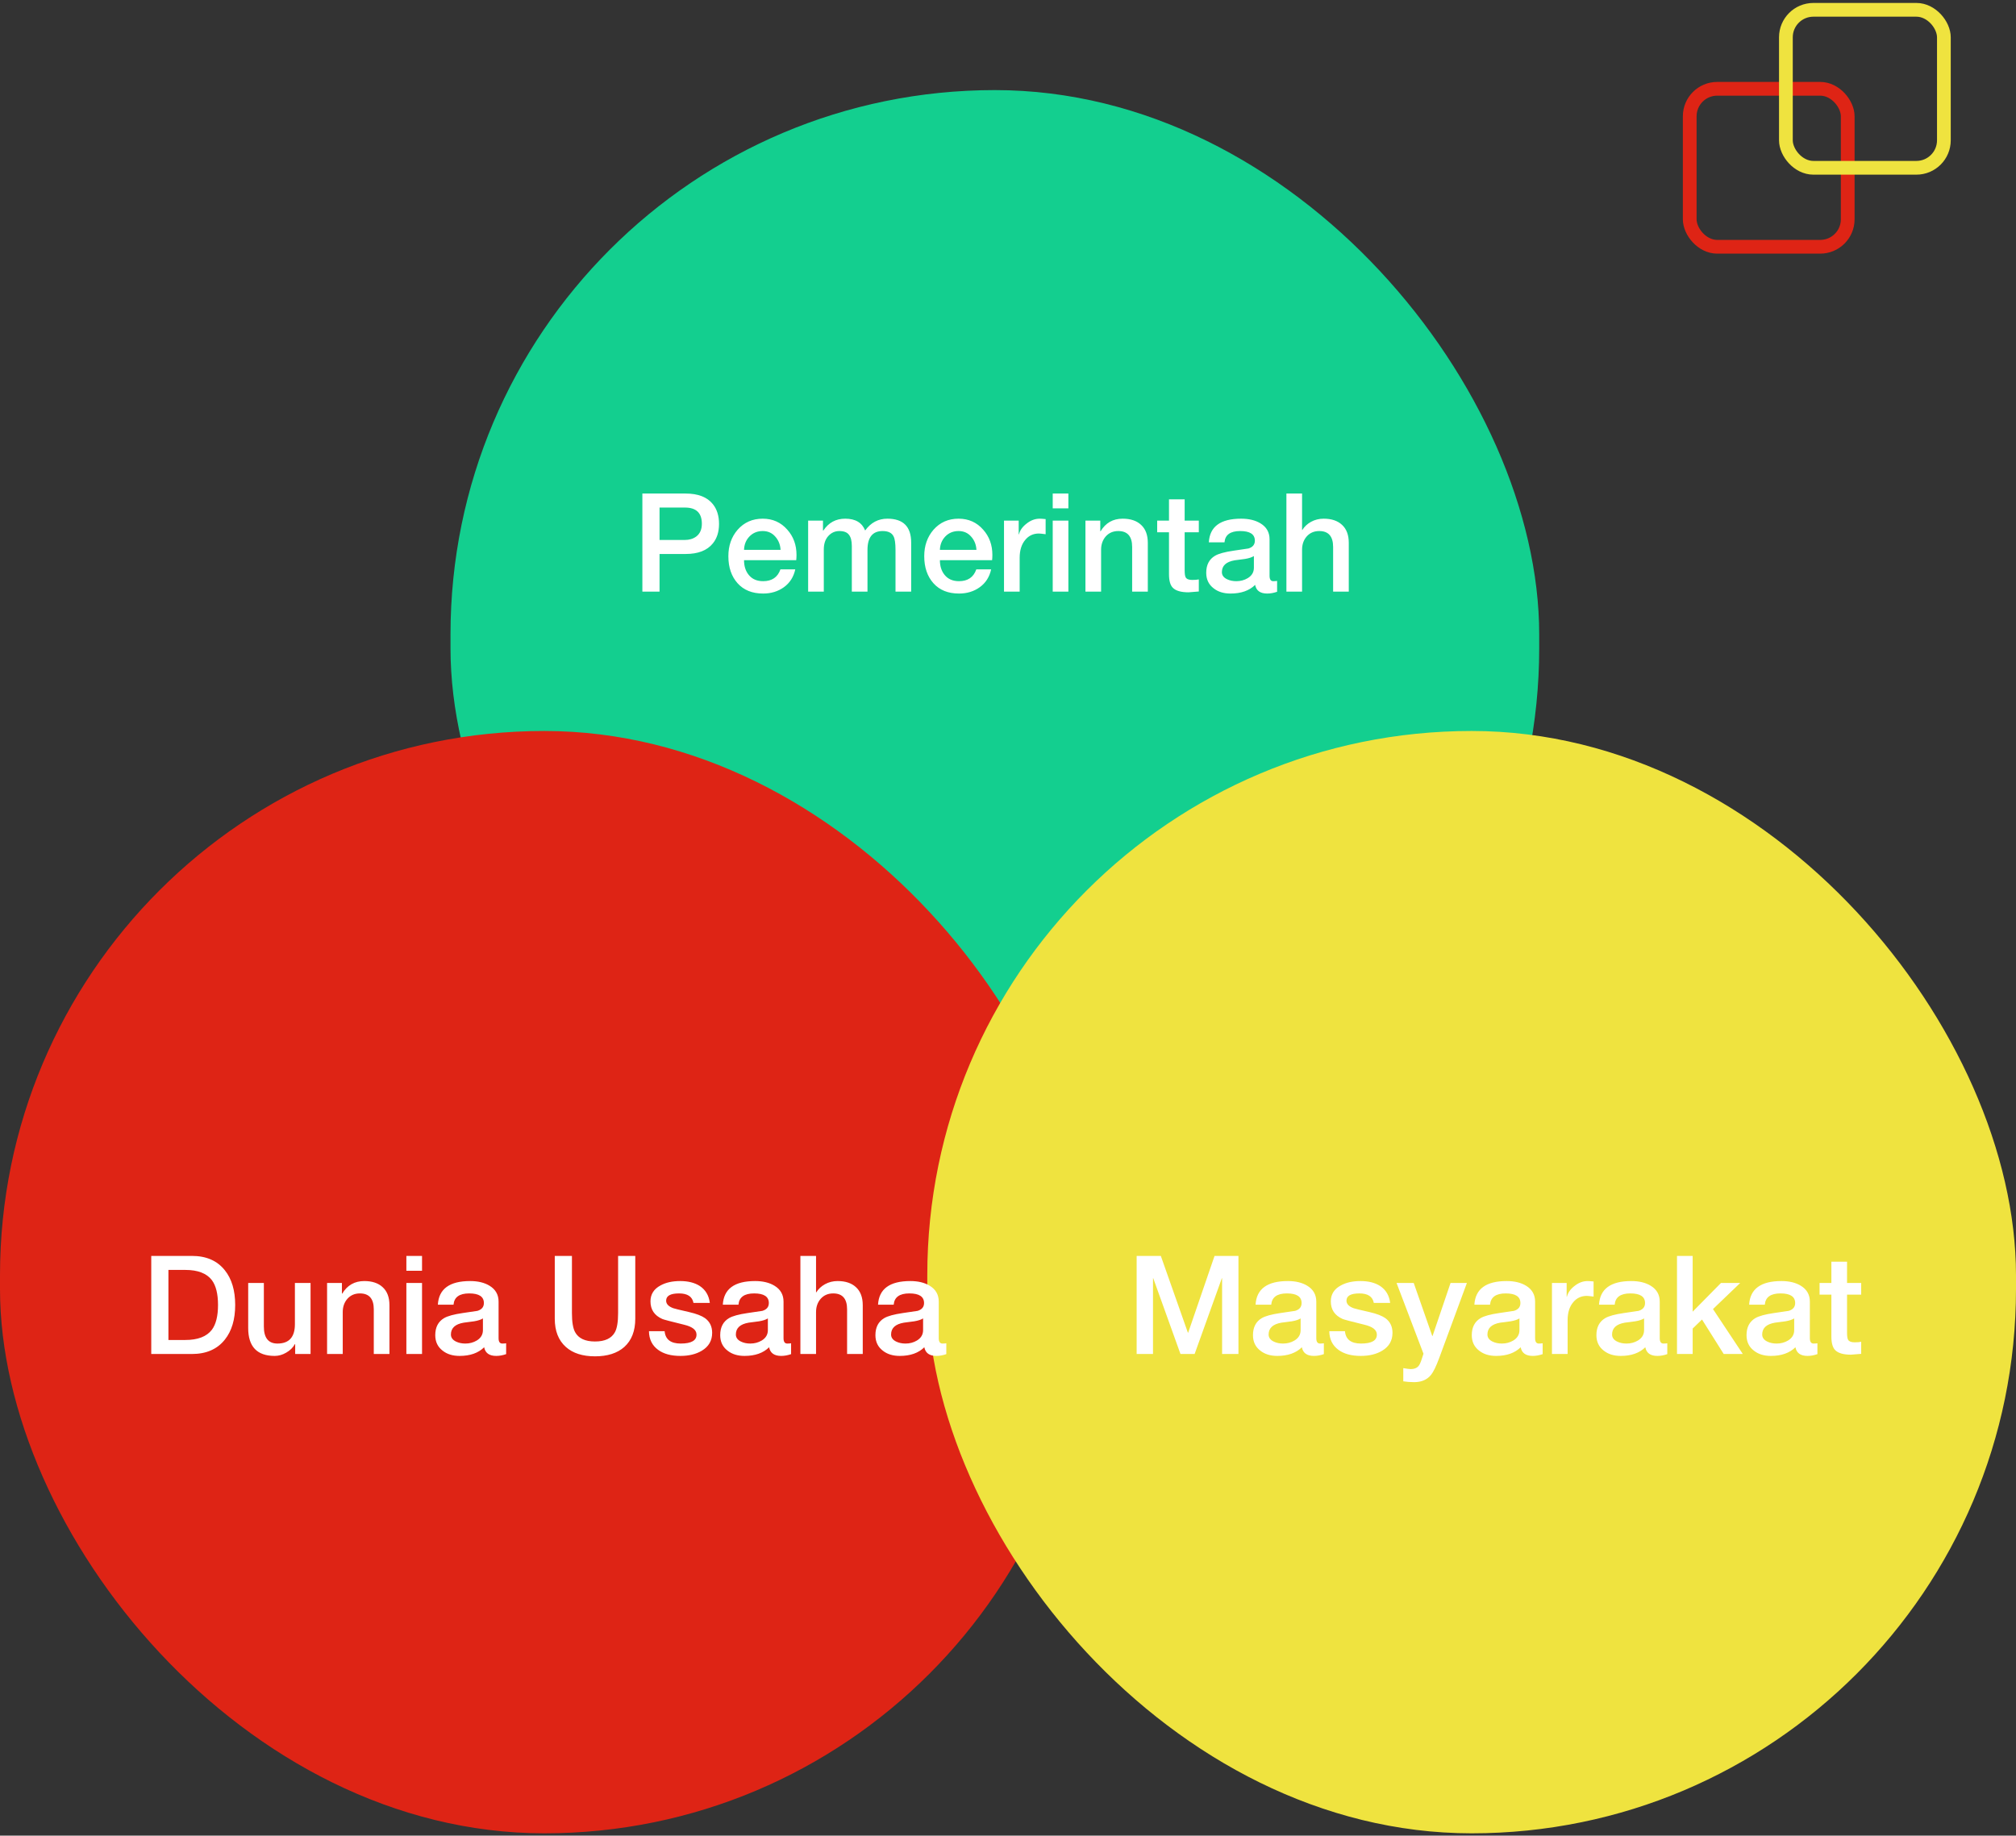 <svg width="537" height="489" viewBox="0 0 537 489" fill="none" xmlns="http://www.w3.org/2000/svg">
<rect x="0" y="0" width="537" height="489" fill="#333333" stroke="none"/>
<g style="mix-blend-mode:multiply">
<rect x="120" y="24" width="289.998" height="293.658" rx="144.999" fill="#13CF8F"/>
</g>
<g style="mix-blend-mode:multiply">
<rect y="194.727" width="289.998" height="293.658" rx="144.999" fill="#DE2415"/>
</g>
<g style="mix-blend-mode:multiply">
<rect x="247.002" y="194.727" width="289.998" height="293.658" rx="144.999" fill="#EFE33F"/>
</g>
<rect x="450.092" y="23.656" width="42.082" height="42.082" rx="7.319" stroke="#DE2415" stroke-width="3.659"/>
<rect x="475.707" y="2.615" width="42.082" height="42.082" rx="7.319" stroke="#EFE33F" stroke-width="3.659"/>
<path d="M175.682 135.21V143.846H182.379C183.599 143.846 184.623 143.541 185.453 142.931C186.453 142.175 186.953 141.04 186.953 139.528C186.953 136.649 185.453 135.21 182.452 135.21H175.682ZM171.108 157.605V131.477H182.635C185.953 131.477 188.368 132.417 189.88 134.295C190.978 135.661 191.527 137.418 191.527 139.564C191.527 141.687 190.978 143.419 189.88 144.761C188.368 146.639 185.953 147.578 182.635 147.578H175.682V157.605H171.108ZM212.092 149.225H198.187C198.187 150.811 198.601 152.116 199.431 153.14C200.333 154.263 201.614 154.824 203.273 154.824C205.615 154.824 207.152 153.775 207.884 151.677H211.836C211.397 153.701 210.384 155.287 208.799 156.434C207.237 157.556 205.395 158.117 203.273 158.117C200.37 158.117 198.101 157.202 196.467 155.373C194.832 153.543 194.015 151.14 194.015 148.164C194.015 145.383 194.832 143.041 196.467 141.138C198.199 139.162 200.431 138.174 203.163 138.174C205.822 138.174 208.006 139.15 209.713 141.101C211.348 142.931 212.165 145.175 212.165 147.834C212.165 148.298 212.141 148.761 212.092 149.225ZM198.187 146.481H207.92C207.847 145.09 207.371 143.907 206.493 142.931C205.639 141.955 204.529 141.467 203.163 141.467C201.748 141.467 200.577 141.943 199.65 142.894C198.723 143.846 198.235 145.041 198.187 146.481ZM215.263 157.605V138.686H219.215V141.321H219.325C220.716 139.223 222.655 138.174 225.143 138.174C227.851 138.174 229.62 139.223 230.449 141.321C231.962 139.223 233.938 138.174 236.377 138.174C240.598 138.174 242.708 140.296 242.708 144.541V157.605H238.536V146.554C238.536 144.773 238.365 143.553 238.024 142.894C237.56 141.943 236.585 141.467 235.097 141.467C232.413 141.467 231.071 143.151 231.071 146.517V157.605H226.9V145.456C226.9 144.09 226.644 143.09 226.131 142.455C225.643 141.797 224.79 141.467 223.57 141.467C222.423 141.467 221.447 141.906 220.642 142.785C219.837 143.663 219.435 144.858 219.435 146.371V157.605H215.263ZM264.265 149.225H250.36C250.36 150.811 250.775 152.116 251.604 153.14C252.507 154.263 253.788 154.824 255.446 154.824C257.788 154.824 259.325 153.775 260.057 151.677H264.009C263.57 153.701 262.558 155.287 260.972 156.434C259.411 157.556 257.569 158.117 255.446 158.117C252.543 158.117 250.275 157.202 248.64 155.373C247.006 153.543 246.188 151.14 246.188 148.164C246.188 145.383 247.006 143.041 248.64 141.138C250.372 139.162 252.604 138.174 255.337 138.174C257.996 138.174 260.179 139.15 261.887 141.101C263.521 142.931 264.338 145.175 264.338 147.834C264.338 148.298 264.314 148.761 264.265 149.225ZM250.36 146.481H260.094C260.021 145.09 259.545 143.907 258.667 142.931C257.813 141.955 256.703 141.467 255.337 141.467C253.922 141.467 252.751 141.943 251.824 142.894C250.897 143.846 250.409 145.041 250.36 146.481ZM267.437 157.605V138.686H271.352V142.346H271.425C271.669 141.297 272.34 140.345 273.438 139.491C274.536 138.613 275.707 138.174 276.951 138.174C277.268 138.174 277.792 138.211 278.524 138.284V142.309C277.548 142.187 276.951 142.126 276.731 142.126C275.243 142.126 274.035 142.687 273.108 143.809C272.108 144.98 271.608 146.578 271.608 148.603V157.605H267.437ZM280.411 157.605V138.686H284.583V157.605H280.411ZM280.411 135.429V131.477H284.583V135.429H280.411ZM289.128 157.605V138.686H293.08V141.467L293.153 141.54C294.495 139.296 296.459 138.174 299.045 138.174C301.142 138.174 302.777 138.723 303.948 139.821C305.143 140.918 305.741 142.516 305.741 144.614V157.605H301.569V145.712C301.569 142.882 300.337 141.467 297.874 141.467C296.507 141.467 295.397 141.943 294.544 142.894C293.714 143.846 293.299 145.029 293.299 146.444V157.605H289.128ZM308.237 141.797V138.686H311.384V133.014H315.556V138.686H319.325V141.797H315.556V151.896C315.556 152.872 315.653 153.519 315.849 153.836C316.117 154.275 316.69 154.494 317.568 154.494C318.349 154.494 318.935 154.446 319.325 154.348V157.568C317.495 157.715 316.593 157.788 316.617 157.788C314.568 157.788 313.153 157.373 312.372 156.544C311.714 155.86 311.384 154.665 311.384 152.957V141.797H308.237ZM333.999 151.238V148.127C333.462 148.469 332.682 148.725 331.657 148.896C330.73 149.018 329.803 149.14 328.876 149.262C326.607 149.652 325.473 150.701 325.473 152.409C325.473 153.238 325.936 153.872 326.863 154.311C327.571 154.653 328.388 154.824 329.315 154.824C330.437 154.824 331.45 154.555 332.352 154.019C333.45 153.36 333.999 152.433 333.999 151.238ZM338.171 143.663V153.397C338.171 154.348 338.5 154.824 339.159 154.824C339.549 154.824 339.89 154.799 340.183 154.75V157.641C339.281 157.958 338.402 158.117 337.548 158.117C335.694 158.117 334.621 157.349 334.328 155.812C332.767 157.349 330.584 158.117 327.778 158.117C325.949 158.117 324.448 157.654 323.277 156.727C321.96 155.726 321.301 154.348 321.301 152.592C321.301 150.494 322.082 148.981 323.643 148.054C324.595 147.493 326.241 147.042 328.583 146.7C331.218 146.31 332.535 146.115 332.535 146.115C333.682 145.773 334.255 145.078 334.255 144.029C334.255 142.321 332.95 141.467 330.34 141.467C327.729 141.467 326.339 142.467 326.168 144.468H321.996C322.24 140.272 325.107 138.174 330.596 138.174C332.669 138.174 334.389 138.589 335.755 139.418C337.365 140.394 338.171 141.809 338.171 143.663ZM342.659 157.605V131.477H346.831V141.175H346.904C347.441 140.296 348.209 139.577 349.209 139.016C350.234 138.454 351.356 138.174 352.576 138.174C354.674 138.174 356.308 138.723 357.479 139.821C358.675 140.918 359.272 142.516 359.272 144.614V157.605H355.101V145.712C355.101 142.882 353.869 141.467 351.405 141.467C350.039 141.467 348.929 141.943 348.075 142.894C347.245 143.846 346.831 145.029 346.831 146.444V157.605H342.659Z" fill="white"/>
<path d="M44.863 338.3V356.963H49.364C52.681 356.963 55.035 356.06 56.426 354.255C57.524 352.791 58.073 350.583 58.073 347.631C58.073 344.68 57.524 342.472 56.426 341.008C55.035 339.203 52.681 338.3 49.364 338.3H44.863ZM40.289 360.695V334.568H51.12C54.95 334.568 57.878 335.849 59.902 338.41C61.732 340.703 62.647 343.777 62.647 347.631C62.647 351.486 61.732 354.56 59.902 356.853C57.878 359.414 54.95 360.695 51.12 360.695H40.289ZM82.725 341.777V360.695H78.626V358.06H78.553C78.041 358.987 77.272 359.744 76.248 360.329C75.248 360.915 74.223 361.207 73.174 361.207C68.466 361.207 66.111 358.731 66.111 353.779V341.777H70.283V353.376C70.283 356.402 71.491 357.914 73.906 357.914C77.004 357.914 78.553 356.194 78.553 352.754V341.777H82.725ZM87.124 360.695V341.777H91.076V344.558L91.149 344.631C92.491 342.386 94.454 341.264 97.04 341.264C99.138 341.264 100.773 341.813 101.944 342.911C103.139 344.009 103.737 345.607 103.737 347.705V360.695H99.565V348.802C99.565 345.973 98.333 344.558 95.869 344.558C94.503 344.558 93.393 345.033 92.54 345.985C91.71 346.936 91.295 348.119 91.295 349.534V360.695H87.124ZM108.246 360.695V341.777H112.417V360.695H108.246ZM108.246 338.52V334.568H112.417V338.52H108.246ZM128.636 354.328V351.218C128.099 351.559 127.318 351.815 126.294 351.986C125.367 352.108 124.44 352.23 123.513 352.352C121.244 352.742 120.11 353.791 120.11 355.499C120.11 356.328 120.573 356.963 121.5 357.402C122.208 357.743 123.025 357.914 123.952 357.914C125.074 357.914 126.086 357.646 126.989 357.109C128.087 356.45 128.636 355.523 128.636 354.328ZM132.807 346.753V356.487C132.807 357.438 133.137 357.914 133.795 357.914C134.186 357.914 134.527 357.89 134.82 357.841V360.732C133.917 361.049 133.039 361.207 132.185 361.207C130.331 361.207 129.258 360.439 128.965 358.902C127.404 360.439 125.22 361.207 122.415 361.207C120.585 361.207 119.085 360.744 117.914 359.817C116.597 358.817 115.938 357.438 115.938 355.682C115.938 353.584 116.719 352.071 118.28 351.144C119.231 350.583 120.878 350.132 123.22 349.79C125.855 349.4 127.172 349.205 127.172 349.205C128.319 348.863 128.892 348.168 128.892 347.119C128.892 345.411 127.587 344.558 124.976 344.558C122.366 344.558 120.976 345.558 120.805 347.558H116.633C116.877 343.362 119.744 341.264 125.233 341.264C127.306 341.264 129.026 341.679 130.392 342.508C132.002 343.484 132.807 344.899 132.807 346.753ZM147.773 351.291V334.568H152.347V349.79C152.347 352.157 152.628 353.852 153.189 354.877C154.092 356.536 155.86 357.365 158.495 357.365C161.13 357.365 162.898 356.536 163.801 354.877C164.362 353.852 164.643 352.157 164.643 349.79V334.568H169.217V351.291C169.217 354.56 168.241 357.072 166.289 358.829C164.411 360.488 161.813 361.317 158.495 361.317C155.177 361.317 152.591 360.488 150.737 358.829C148.761 357.072 147.773 354.56 147.773 351.291ZM172.864 354.621H177.036C177.231 356.816 178.658 357.914 181.317 357.914C184.196 357.914 185.599 357.085 185.525 355.426C185.477 354.255 184.379 353.413 182.232 352.901C178.646 352.023 176.706 351.51 176.414 351.364C174.316 350.437 173.267 348.876 173.267 346.68C173.267 344.802 174.157 343.387 175.938 342.435C177.353 341.655 179.097 341.264 181.171 341.264C183.293 341.264 185.037 341.703 186.404 342.582C187.94 343.606 188.831 345.107 189.075 347.083H184.72C184.403 345.399 183.122 344.558 180.878 344.558C178.585 344.558 177.438 345.204 177.438 346.497C177.438 347.375 178.085 348.046 179.378 348.51C179.622 348.607 181.024 348.949 183.586 349.534C185.489 349.973 186.891 350.51 187.794 351.144C189.063 352.071 189.697 353.376 189.697 355.06C189.697 357.133 188.782 358.719 186.952 359.817C185.416 360.744 183.513 361.207 181.244 361.207C178.756 361.207 176.78 360.671 175.316 359.597C173.706 358.426 172.889 356.767 172.864 354.621ZM204.537 354.328V351.218C204.001 351.559 203.22 351.815 202.195 351.986C201.268 352.108 200.341 352.23 199.414 352.352C197.146 352.742 196.011 353.791 196.011 355.499C196.011 356.328 196.475 356.963 197.402 357.402C198.109 357.743 198.926 357.914 199.853 357.914C200.976 357.914 201.988 357.646 202.891 357.109C203.988 356.45 204.537 355.523 204.537 354.328ZM208.709 346.753V356.487C208.709 357.438 209.038 357.914 209.697 357.914C210.087 357.914 210.429 357.89 210.722 357.841V360.732C209.819 361.049 208.941 361.207 208.087 361.207C206.233 361.207 205.159 360.439 204.867 358.902C203.305 360.439 201.122 361.207 198.317 361.207C196.487 361.207 194.987 360.744 193.816 359.817C192.498 358.817 191.84 357.438 191.84 355.682C191.84 353.584 192.62 352.071 194.182 351.144C195.133 350.583 196.78 350.132 199.122 349.79C201.756 349.4 203.074 349.205 203.074 349.205C204.22 348.863 204.793 348.168 204.793 347.119C204.793 345.411 203.488 344.558 200.878 344.558C198.268 344.558 196.877 345.558 196.706 347.558H192.535C192.779 343.362 195.645 341.264 201.134 341.264C203.208 341.264 204.928 341.679 206.294 342.508C207.904 343.484 208.709 344.899 208.709 346.753ZM213.198 360.695V334.568H217.369V344.265H217.442C217.979 343.387 218.747 342.667 219.748 342.106C220.772 341.545 221.894 341.264 223.114 341.264C225.212 341.264 226.847 341.813 228.018 342.911C229.213 344.009 229.811 345.607 229.811 347.705V360.695H225.639V348.802C225.639 345.973 224.407 344.558 221.943 344.558C220.577 344.558 219.467 345.033 218.613 345.985C217.784 346.936 217.369 348.119 217.369 349.534V360.695H213.198ZM245.883 354.328V351.218C245.346 351.559 244.566 351.815 243.541 351.986C242.614 352.108 241.687 352.23 240.76 352.352C238.491 352.742 237.357 353.791 237.357 355.499C237.357 356.328 237.82 356.963 238.747 357.402C239.455 357.743 240.272 357.914 241.199 357.914C242.321 357.914 243.334 357.646 244.236 357.109C245.334 356.45 245.883 355.523 245.883 354.328ZM250.055 346.753V356.487C250.055 357.438 250.384 357.914 251.043 357.914C251.433 357.914 251.774 357.89 252.067 357.841V360.732C251.165 361.049 250.286 361.207 249.432 361.207C247.578 361.207 246.505 360.439 246.212 358.902C244.651 360.439 242.468 361.207 239.662 361.207C237.833 361.207 236.332 360.744 235.161 359.817C233.844 358.817 233.185 357.438 233.185 355.682C233.185 353.584 233.966 352.071 235.527 351.144C236.479 350.583 238.125 350.132 240.467 349.79C243.102 349.4 244.419 349.205 244.419 349.205C245.566 348.863 246.139 348.168 246.139 347.119C246.139 345.411 244.834 344.558 242.224 344.558C239.613 344.558 238.223 345.558 238.052 347.558H233.88C234.124 343.362 236.991 341.264 242.48 341.264C244.553 341.264 246.273 341.679 247.639 342.508C249.249 343.484 250.055 344.899 250.055 346.753Z" fill="white"/>
<path d="M302.769 360.695V334.568H309.209L316.418 355.023H316.491L323.517 334.568H329.884V360.695H325.53V340.532H325.457L318.211 360.695H314.442L307.197 340.532H307.124V360.695H302.769ZM346.449 354.328V351.218C345.912 351.559 345.132 351.815 344.107 351.986C343.18 352.108 342.253 352.23 341.326 352.352C339.057 352.742 337.923 353.791 337.923 355.499C337.923 356.328 338.386 356.963 339.313 357.402C340.021 357.743 340.838 357.914 341.765 357.914C342.887 357.914 343.9 357.646 344.802 357.109C345.9 356.45 346.449 355.523 346.449 354.328ZM350.621 346.753V356.487C350.621 357.438 350.95 357.914 351.609 357.914C351.999 357.914 352.34 357.89 352.633 357.841V360.732C351.731 361.049 350.852 361.207 349.999 361.207C348.144 361.207 347.071 360.439 346.778 358.902C345.217 360.439 343.034 361.207 340.228 361.207C338.399 361.207 336.898 360.744 335.727 359.817C334.41 358.817 333.751 357.438 333.751 355.682C333.751 353.584 334.532 352.071 336.093 351.144C337.045 350.583 338.691 350.132 341.033 349.79C343.668 349.4 344.985 349.205 344.985 349.205C346.132 348.863 346.705 348.168 346.705 347.119C346.705 345.411 345.4 344.558 342.79 344.558C340.179 344.558 338.789 345.558 338.618 347.558H334.447C334.69 343.362 337.557 341.264 343.046 341.264C345.119 341.264 346.839 341.679 348.205 342.508C349.816 343.484 350.621 344.899 350.621 346.753ZM354.085 354.621H358.256C358.451 356.816 359.878 357.914 362.538 357.914C365.416 357.914 366.819 357.085 366.746 355.426C366.697 354.255 365.599 353.413 363.452 352.901C359.866 352.023 357.927 351.51 357.634 351.364C355.536 350.437 354.487 348.876 354.487 346.68C354.487 344.802 355.378 343.387 357.158 342.435C358.573 341.655 360.318 341.264 362.391 341.264C364.514 341.264 366.258 341.703 367.624 342.582C369.161 343.606 370.051 345.107 370.295 347.083H365.941C365.624 345.399 364.343 344.558 362.098 344.558C359.805 344.558 358.659 345.204 358.659 346.497C358.659 347.375 359.305 348.046 360.598 348.51C360.842 348.607 362.245 348.949 364.806 349.534C366.709 349.973 368.112 350.51 369.014 351.144C370.283 352.071 370.917 353.376 370.917 355.06C370.917 357.133 370.002 358.719 368.173 359.817C366.636 360.744 364.733 361.207 362.464 361.207C359.976 361.207 358 360.671 356.536 359.597C354.926 358.426 354.109 356.767 354.085 354.621ZM379.171 360.622L371.999 341.777H376.573L381.513 355.901H381.586L386.38 341.777H390.734L383.379 361.72C382.55 363.964 381.818 365.477 381.184 366.257C380.135 367.55 378.634 368.197 376.683 368.197C375.707 368.197 374.743 368.123 373.792 367.977V364.464C374.816 364.635 375.475 364.72 375.768 364.72C376.646 364.72 377.317 364.476 377.78 363.988C378.098 363.647 378.403 363.013 378.695 362.086L379.171 360.622ZM404.733 354.328V351.218C404.196 351.559 403.416 351.815 402.391 351.986C401.464 352.108 400.537 352.23 399.61 352.352C397.341 352.742 396.207 353.791 396.207 355.499C396.207 356.328 396.67 356.963 397.597 357.402C398.305 357.743 399.122 357.914 400.049 357.914C401.171 357.914 402.184 357.646 403.086 357.109C404.184 356.45 404.733 355.523 404.733 354.328ZM408.905 346.753V356.487C408.905 357.438 409.234 357.914 409.893 357.914C410.283 357.914 410.625 357.89 410.917 357.841V360.732C410.015 361.049 409.136 361.207 408.283 361.207C406.429 361.207 405.355 360.439 405.062 358.902C403.501 360.439 401.318 361.207 398.512 361.207C396.683 361.207 395.182 360.744 394.011 359.817C392.694 358.817 392.035 357.438 392.035 355.682C392.035 353.584 392.816 352.071 394.377 351.144C395.329 350.583 396.975 350.132 399.317 349.79C401.952 349.4 403.269 349.205 403.269 349.205C404.416 348.863 404.989 348.168 404.989 347.119C404.989 345.411 403.684 344.558 401.074 344.558C398.464 344.558 397.073 345.558 396.902 347.558H392.731C392.975 343.362 395.841 341.264 401.33 341.264C403.404 341.264 405.123 341.679 406.49 342.508C408.1 343.484 408.905 344.899 408.905 346.753ZM413.393 360.695V341.777H417.309V345.436H417.382C417.626 344.387 418.297 343.435 419.395 342.582C420.492 341.703 421.663 341.264 422.907 341.264C423.225 341.264 423.749 341.301 424.481 341.374V345.399C423.505 345.277 422.907 345.216 422.688 345.216C421.2 345.216 419.992 345.777 419.065 346.9C418.065 348.071 417.565 349.668 417.565 351.693V360.695H413.393ZM437.931 354.328V351.218C437.394 351.559 436.614 351.815 435.589 351.986C434.662 352.108 433.735 352.23 432.808 352.352C430.539 352.742 429.405 353.791 429.405 355.499C429.405 356.328 429.868 356.963 430.795 357.402C431.503 357.743 432.32 357.914 433.247 357.914C434.369 357.914 435.382 357.646 436.284 357.109C437.382 356.45 437.931 355.523 437.931 354.328ZM442.103 346.753V356.487C442.103 357.438 442.432 357.914 443.091 357.914C443.481 357.914 443.823 357.89 444.115 357.841V360.732C443.213 361.049 442.334 361.207 441.481 361.207C439.627 361.207 438.553 360.439 438.26 358.902C436.699 360.439 434.516 361.207 431.71 361.207C429.881 361.207 428.38 360.744 427.209 359.817C425.892 358.817 425.233 357.438 425.233 355.682C425.233 353.584 426.014 352.071 427.575 351.144C428.527 350.583 430.173 350.132 432.515 349.79C435.15 349.4 436.467 349.205 436.467 349.205C437.614 348.863 438.187 348.168 438.187 347.119C438.187 345.411 436.882 344.558 434.272 344.558C431.662 344.558 430.271 345.558 430.1 347.558H425.929C426.173 343.362 429.039 341.264 434.528 341.264C436.602 341.264 438.321 341.679 439.688 342.508C441.298 343.484 442.103 344.899 442.103 346.753ZM446.701 360.695V334.568H450.873V349.424L458.411 341.777H463.534L456.288 348.729L464.229 360.695H459.143L453.361 351.51L450.873 353.925V360.695H446.701ZM477.919 354.328V351.218C477.382 351.559 476.601 351.815 475.577 351.986C474.65 352.108 473.723 352.23 472.796 352.352C470.527 352.742 469.393 353.791 469.393 355.499C469.393 356.328 469.856 356.963 470.783 357.402C471.491 357.743 472.308 357.914 473.235 357.914C474.357 357.914 475.369 357.646 476.272 357.109C477.37 356.45 477.919 355.523 477.919 354.328ZM482.09 346.753V356.487C482.09 357.438 482.42 357.914 483.078 357.914C483.469 357.914 483.81 357.89 484.103 357.841V360.732C483.2 361.049 482.322 361.207 481.468 361.207C479.614 361.207 478.541 360.439 478.248 358.902C476.687 360.439 474.503 361.207 471.698 361.207C469.868 361.207 468.368 360.744 467.197 359.817C465.88 358.817 465.221 357.438 465.221 355.682C465.221 353.584 466.002 352.071 467.563 351.144C468.514 350.583 470.161 350.132 472.503 349.79C475.138 349.4 476.455 349.205 476.455 349.205C477.602 348.863 478.175 348.168 478.175 347.119C478.175 345.411 476.87 344.558 474.259 344.558C471.649 344.558 470.259 345.558 470.088 347.558H465.916C466.16 343.362 469.027 341.264 474.516 341.264C476.589 341.264 478.309 341.679 479.675 342.508C481.285 343.484 482.09 344.899 482.09 346.753ZM484.676 344.887V341.777H487.823V336.105H491.995V341.777H495.764V344.887H491.995V354.987C491.995 355.962 492.092 356.609 492.287 356.926C492.556 357.365 493.129 357.585 494.007 357.585C494.788 357.585 495.373 357.536 495.764 357.438V360.658C493.934 360.805 493.032 360.878 493.056 360.878C491.007 360.878 489.592 360.463 488.811 359.634C488.152 358.951 487.823 357.755 487.823 356.048V344.887H484.676Z" fill="white"/>
</svg>
